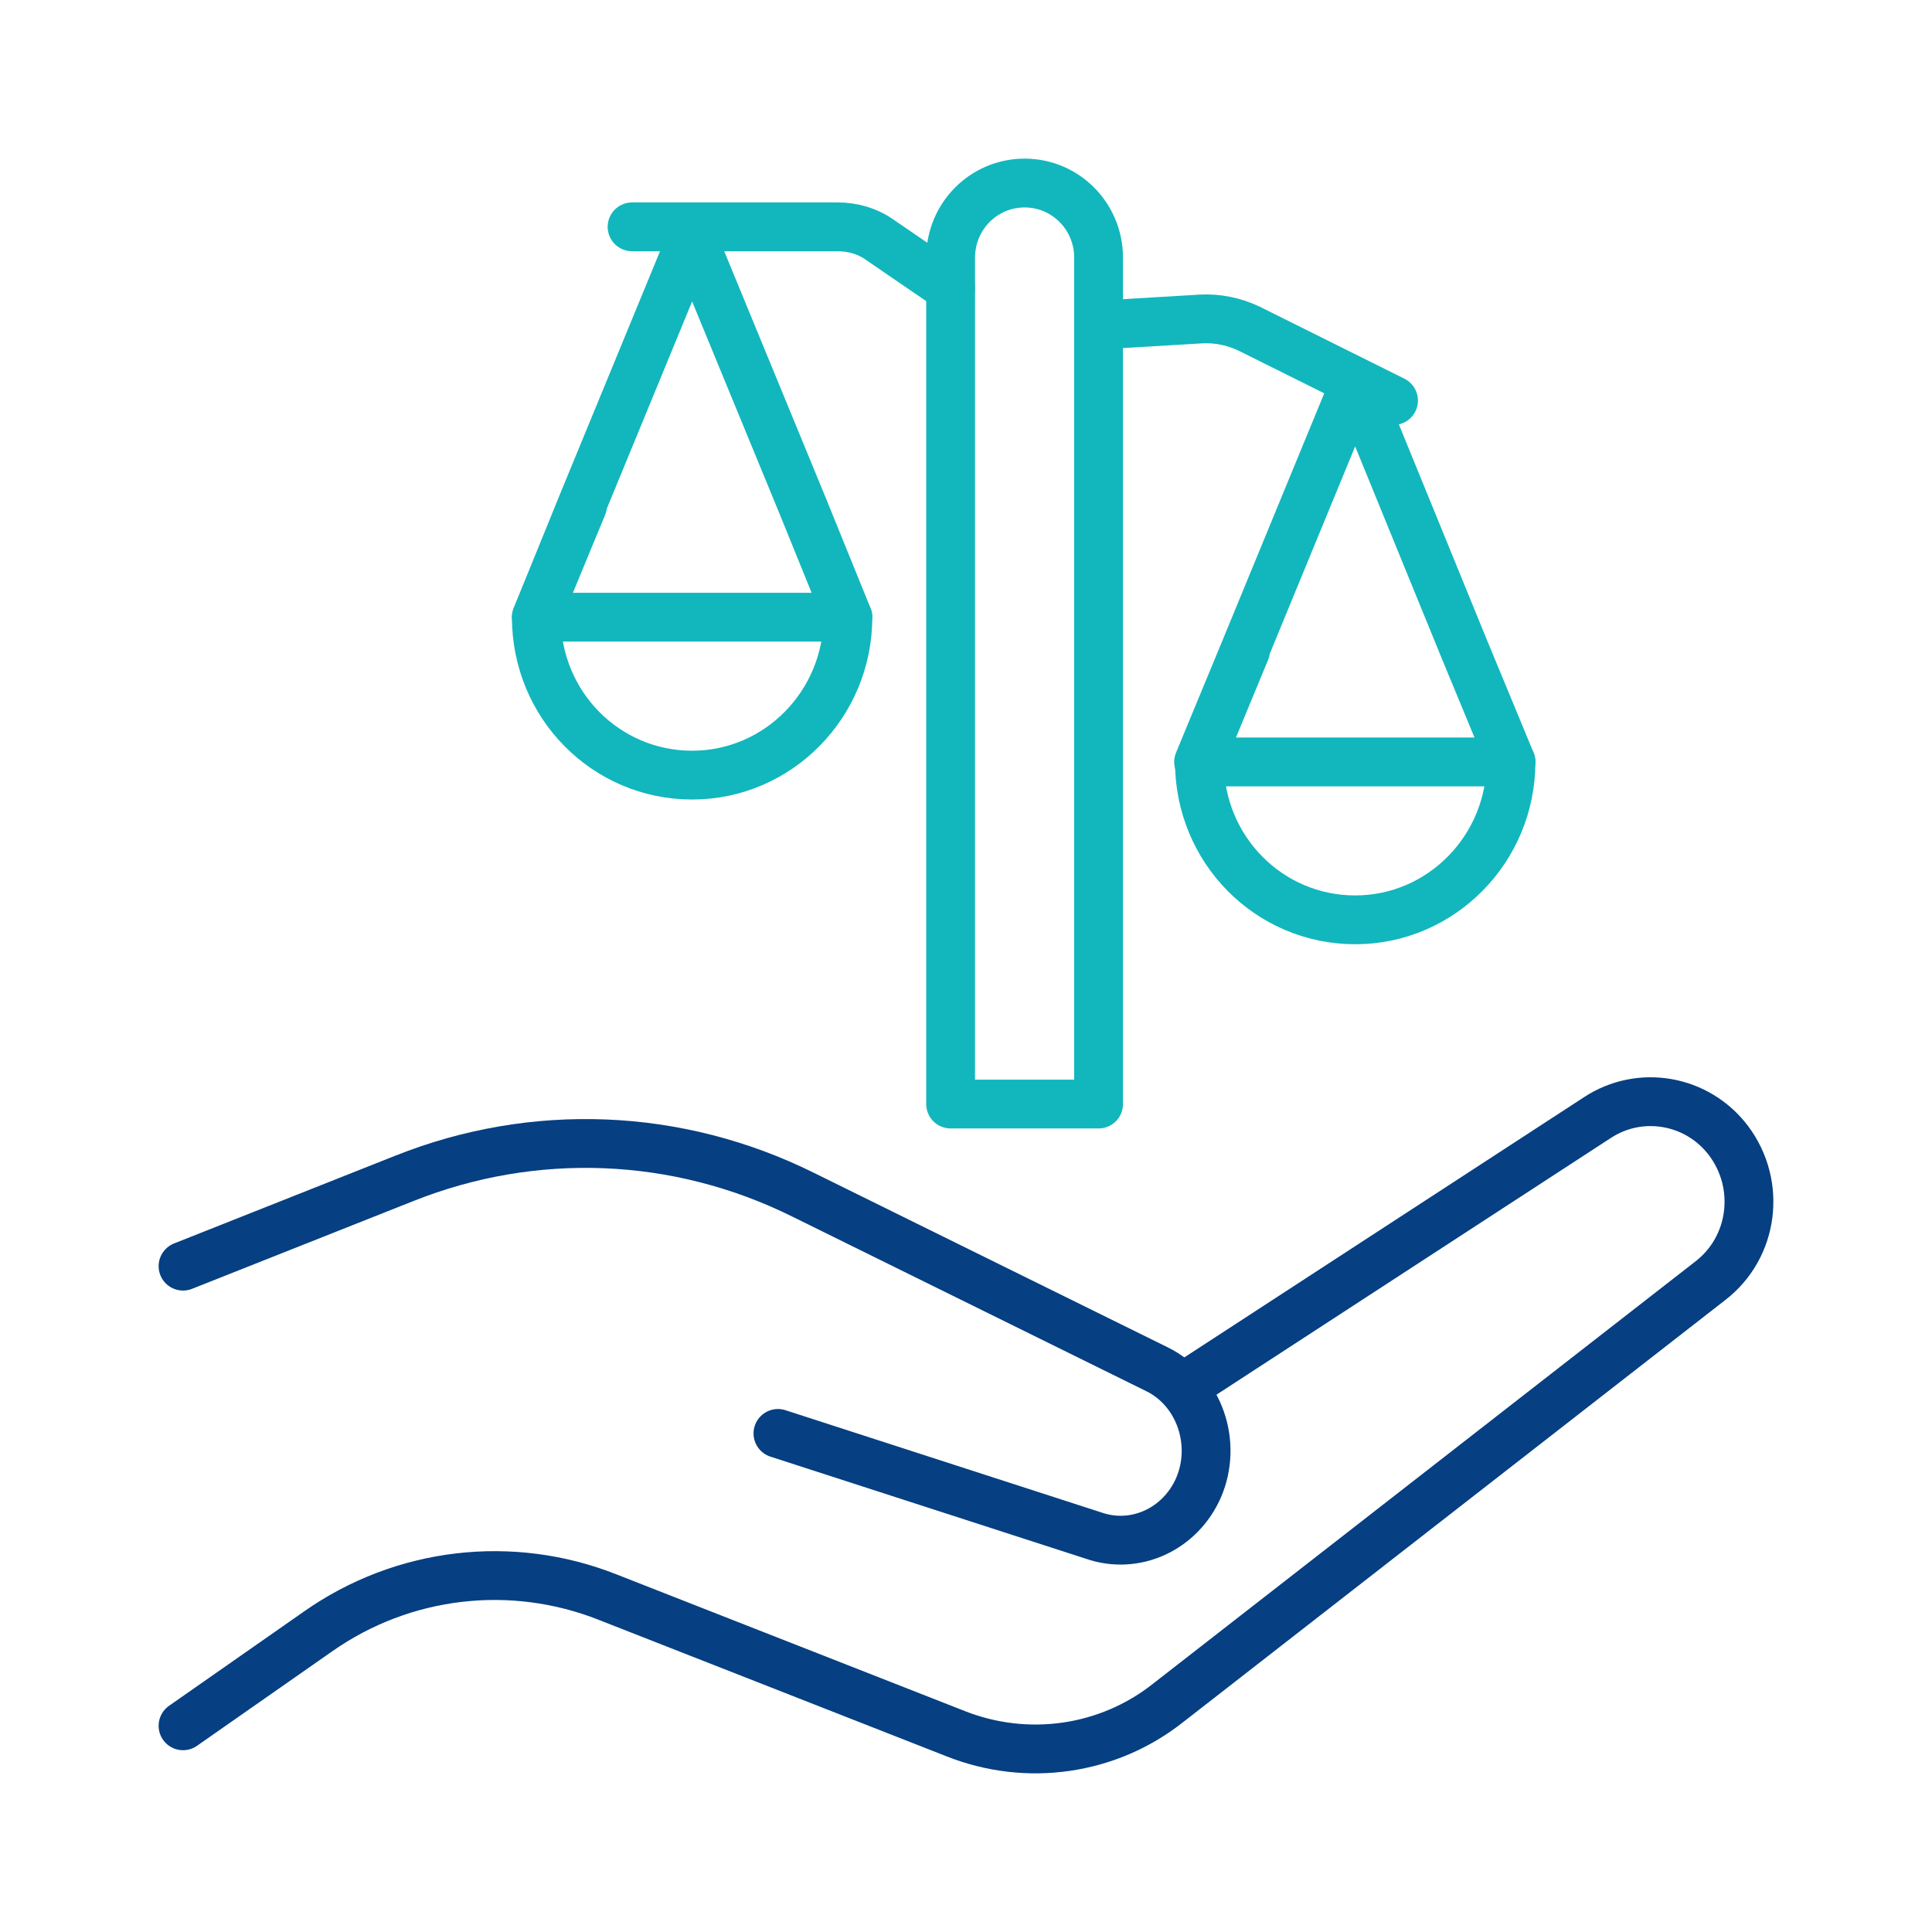 <svg width="95" height="95" viewBox="0 0 95 95" fill="none" xmlns="http://www.w3.org/2000/svg">
<path d="M9 62.259L19.874 57.946C26.228 55.412 33.307 55.679 39.49 58.746L56.888 67.327C58.978 68.35 59.873 70.973 58.935 73.151C58.04 75.197 55.822 76.219 53.775 75.508L38.253 70.484" stroke="#063F82" stroke-width="2.4" stroke-miterlimit="10" stroke-linecap="round" stroke-linejoin="round"/>
<path d="M9 84.861L15.633 80.225C19.826 77.278 25.175 76.671 29.882 78.535L46.998 85.251C50.507 86.638 54.486 86.074 57.439 83.734L84.098 62.978C86.237 61.332 86.622 58.255 84.996 56.089C83.456 54.052 80.632 53.576 78.535 54.962L58.167 68.222" stroke="#063F82" stroke-width="2.4" stroke-miterlimit="10" stroke-linecap="round" stroke-linejoin="round"/>
<path d="M54.019 54.288H46.744V12.666C46.744 10.639 48.37 9 50.381 9C52.392 9 54.019 10.639 54.019 12.666V54.288Z" stroke="#11B7BD" stroke-width="2.4" stroke-miterlimit="10" stroke-linecap="round" stroke-linejoin="round"/>
<path d="M54.016 15.986L59.065 15.684C59.878 15.641 60.691 15.814 61.418 16.159L68.522 19.695" stroke="#11B7BD" stroke-width="2.4" stroke-miterlimit="10" stroke-linecap="round" stroke-linejoin="round"/>
<path d="M74.298 37.466C74.298 41.736 70.874 45.23 66.638 45.23C62.402 45.23 58.978 41.779 58.978 37.466L61.246 31.988" stroke="#11B7BD" stroke-width="2.4" stroke-miterlimit="10" stroke-linecap="round" stroke-linejoin="round"/>
<path d="M74.299 37.465H58.938L61.205 31.987L66.64 18.789L72.031 31.987L74.299 37.465Z" stroke="#11B7BD" stroke-width="2.4" stroke-miterlimit="10" stroke-linecap="round" stroke-linejoin="round"/>
<path d="M41.692 30.351C41.692 34.621 38.269 38.114 34.033 38.114C29.796 38.114 26.373 34.664 26.373 30.351L28.641 24.873" stroke="#11B7BD" stroke-width="2.4" stroke-miterlimit="10" stroke-linecap="round" stroke-linejoin="round"/>
<path d="M41.692 30.348H26.373L28.598 24.87L34.033 11.672L39.467 24.87L41.692 30.348Z" stroke="#11B7BD" stroke-width="2.4" stroke-miterlimit="10" stroke-linecap="round" stroke-linejoin="round"/>
<path d="M46.741 14.173L43.275 11.801C42.676 11.37 41.949 11.154 41.179 11.154H31.08" stroke="#11B7BD" stroke-width="2.4" stroke-miterlimit="10" stroke-linecap="round" stroke-linejoin="round"/>
</svg>
